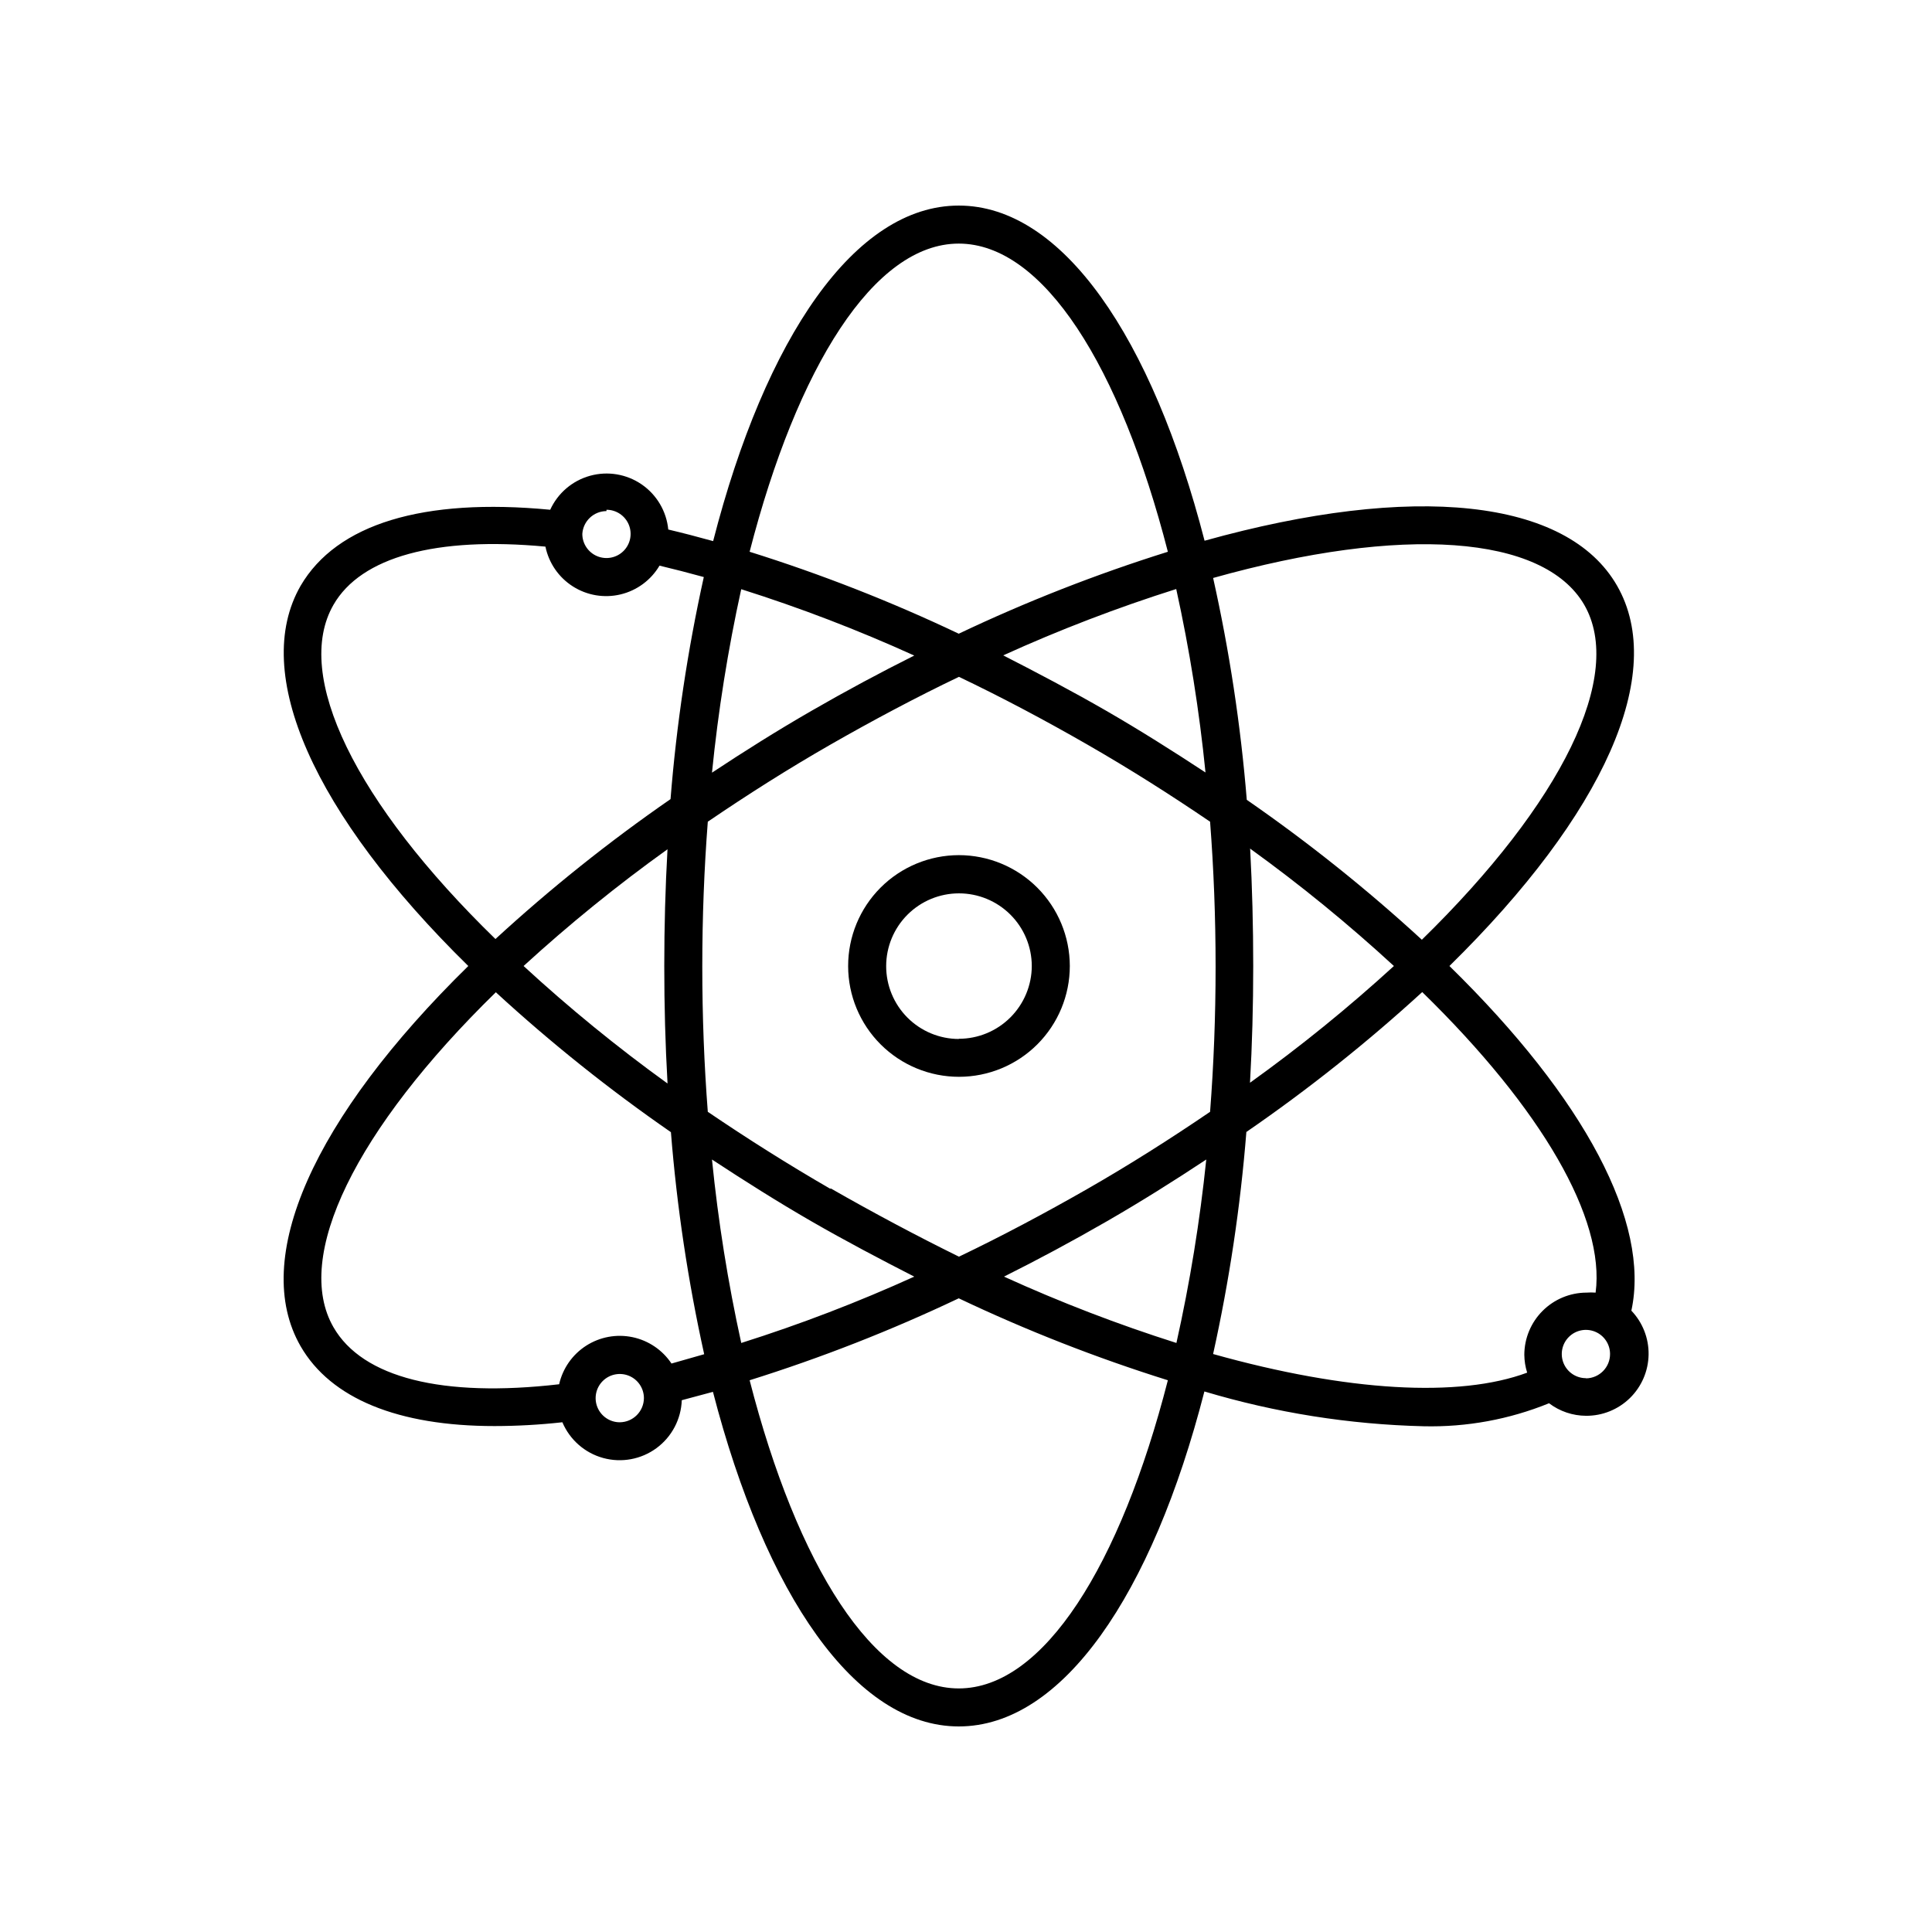 <?xml version="1.0" encoding="UTF-8"?>
<!-- Uploaded to: ICON Repo, www.iconrepo.com, Generator: ICON Repo Mixer Tools -->
<svg fill="#000000" width="800px" height="800px" version="1.1" viewBox="144 144 512 512" xmlns="http://www.w3.org/2000/svg">
 <g>
  <path d="m398.09 370.62c-7.789 0.016-15.254 3.121-20.75 8.633-5.5 5.516-8.582 12.988-8.574 20.773 0.008 7.789 3.109 15.254 8.621 20.754 5.512 5.5 12.98 8.59 20.77 8.586 7.785-0.004 15.254-3.102 20.758-8.609 5.504-5.508 8.598-12.977 8.598-20.762-0.016-7.797-3.121-15.266-8.637-20.773-5.516-5.508-12.992-8.602-20.785-8.602zm0 48.719c-5.113-0.012-10.012-2.055-13.621-5.676-3.606-3.621-5.629-8.523-5.625-13.637 0.004-5.109 2.035-10.012 5.648-13.625 3.617-3.617 8.52-5.648 13.629-5.652 5.113-0.004 10.016 2.019 13.637 5.629 3.621 3.606 5.664 8.504 5.676 13.617-0.012 5.121-2.059 10.027-5.684 13.645-3.625 3.617-8.539 5.648-13.66 5.648z"/>
  <path d="m576.33 491.34c5.039-23.277-12.191-56.074-48.215-91.34 41.059-40.305 57.688-77.637 44.438-100.76s-54.008-27.355-109.33-11.941c-13.906-53.859-37.633-88.82-65.141-88.82-27.512 0-51.238 34.961-65.094 88.922-4.098-1.141-8.062-2.168-11.891-3.074-0.469-4.828-3.047-9.203-7.047-11.953-4-2.746-9.008-3.586-13.684-2.289-4.676 1.293-8.539 4.59-10.555 9.004-33.703-3.223-56.578 3.777-66.148 20.152-13.25 23.074 3.375 60.457 44.438 100.76-41.113 40.305-57.742 77.637-44.441 100.76 8.012 13.906 25.895 21.16 51.387 21.16h0.004c6.008-0.008 12.012-0.344 17.984-1.008 1.965 4.641 5.945 8.133 10.805 9.469 4.859 1.336 10.066 0.375 14.129-2.609 4.059-2.984 6.531-7.668 6.707-12.703l8.262-2.215c13.906 53.703 37.684 88.668 65.145 88.668 27.457 0 51.238-34.863 65.094-88.77l-0.004-0.004c18.867 5.648 38.402 8.746 58.09 9.223 11.383 0.27 22.703-1.805 33.25-6.098 2.828 2.148 6.277 3.312 9.824 3.324 4.336 0.023 8.508-1.664 11.609-4.699 3.098-3.031 4.875-7.164 4.949-11.5 0.07-4.336-1.57-8.527-4.566-11.66zm-12.496-187.07c10.73 18.59-5.793 52.395-43.023 88.77v0.004c-14.598-13.414-30.102-25.805-46.402-37.082-1.613-19.781-4.594-39.426-8.918-58.793 50.129-14.059 87.562-11.438 98.344 7.102zm-108.07 195.63c-15.57-4.941-30.828-10.812-45.695-17.582 8.969-4.484 18.086-9.371 27.258-14.66 9.168-5.289 17.734-10.68 26.348-16.375-1.688 16.348-4.328 32.582-7.91 48.617zm-123.08-48.617c8.664 5.691 17.434 11.234 26.348 16.375 8.918 5.141 18.289 10.078 27.258 14.66h-0.004c-14.914 6.773-30.223 12.645-45.844 17.582-3.531-16.039-6.121-32.273-7.758-48.617zm7.758-151.14v0.004c15.621 4.934 30.93 10.809 45.844 17.582-8.969 4.484-18.086 9.371-27.258 14.66-9.168 5.289-17.734 10.68-26.348 16.375h0.004c1.637-16.359 4.227-32.609 7.758-48.668zm-19.547 130.99c-13.32-9.609-26.059-20.008-38.141-31.133 12.09-11.059 24.824-21.387 38.141-30.934-0.57 10.078-0.855 20.387-0.855 30.934-0.004 10.547 0.281 20.855 0.855 30.934zm43.227 27.961c-11.082-6.398-22.016-13.301-32.547-20.453-0.957-12.445-1.461-25.191-1.461-38.441s0.504-25.996 1.461-38.441c10.578-7.203 21.461-14.105 32.547-20.453 11.082-6.348 22.922-12.645 34.008-17.938 11.082 5.289 22.52 11.336 34.008 17.938 11.488 6.602 22.016 13.301 32.547 20.453 0.957 12.445 1.461 25.191 1.461 38.441s-0.504 25.996-1.461 38.441c-10.578 7.203-21.461 14.105-32.547 20.453-11.082 6.348-22.922 12.645-34.008 17.938-11.137-5.492-22.523-11.539-34.059-18.137zm99.348-110.38c-8.664-5.691-17.434-11.234-26.348-16.375-8.918-5.141-18.289-10.078-27.258-14.66h0.004c14.914-6.777 30.223-12.648 45.844-17.582 3.531 16.039 6.121 32.273 7.758 48.617zm11.789 20.152h0.004c13.316 9.613 26.055 20.008 38.137 31.137-12.09 11.055-24.824 21.387-38.137 30.934 0.57-10.078 0.855-20.387 0.855-30.934s-0.27-20.859-0.809-30.934zm-77.18-160.31c22.469 0 42.824 32.648 55.418 81.668-18.957 5.938-37.477 13.191-55.418 21.715-17.945-8.523-36.465-15.777-55.422-21.715 12.598-48.922 32.949-81.668 55.422-81.668zm-93.355 70.535h-0.004c2.59 0 4.922 1.559 5.914 3.949 0.988 2.391 0.441 5.141-1.387 6.973-1.832 1.828-4.582 2.375-6.973 1.387-2.394-0.992-3.953-3.324-3.953-5.91 0.215-3.387 3.008-6.027 6.398-6.047zm-72.348 25.188c7.305-12.695 27.207-18.137 56.176-15.418l-0.004 0.004c0.898 4.356 3.523 8.164 7.281 10.547 3.754 2.387 8.316 3.148 12.641 2.109 4.328-1.039 8.047-3.789 10.309-7.621 3.797 0.906 7.707 1.914 11.738 3.023-4.293 19.391-7.238 39.051-8.816 58.848-16.301 11.277-31.805 23.664-46.402 37.078-37.129-36.121-53.656-69.93-42.922-88.57zm75.871 216.64c-2.586 0-4.922-1.559-5.91-3.949-0.992-2.394-0.441-5.144 1.387-6.977 1.828-1.828 4.582-2.375 6.973-1.387 2.391 0.992 3.949 3.324 3.949 5.914-0.027 3.519-2.875 6.371-6.398 6.398zm13.703-15.566v-0.004c-2.394-3.594-6.109-6.106-10.336-6.988-4.231-0.883-8.637-0.07-12.273 2.262-3.637 2.336-6.207 6.004-7.164 10.219-30.934 3.578-52.094-1.715-59.801-15.113-10.73-18.59 5.793-52.395 43.023-88.77v-0.004c14.594 13.414 30.098 25.805 46.402 37.082 1.578 19.797 4.523 39.457 8.816 58.844zm76.129 86.098c-22.469 0-42.824-32.648-55.418-81.668h-0.004c18.957-5.938 37.477-13.191 55.422-21.715 17.941 8.523 36.461 15.777 55.418 21.715-12.547 48.922-32.898 81.668-55.418 81.668zm67.406-88.621c4.293-19.387 7.238-39.047 8.816-58.844 16.371-11.27 31.945-23.66 46.605-37.078 31.84 31.086 48.516 60.105 45.949 79.652h-0.004c-0.805-0.062-1.613-0.062-2.418 0-4.363 0.012-8.547 1.75-11.633 4.84-3.09 3.086-4.828 7.269-4.84 11.633 0.016 1.609 0.27 3.203 0.754 4.734-17.984 6.703-47.66 5.039-83.23-4.938zm98.797 6.398c-2.582 0-4.91-1.551-5.906-3.938-0.992-2.383-0.453-5.133 1.367-6.965 1.82-1.836 4.562-2.394 6.953-1.422 2.394 0.977 3.965 3.293 3.984 5.879 0.031 3.539-2.805 6.441-6.348 6.496z"/>
 </g>
</svg>